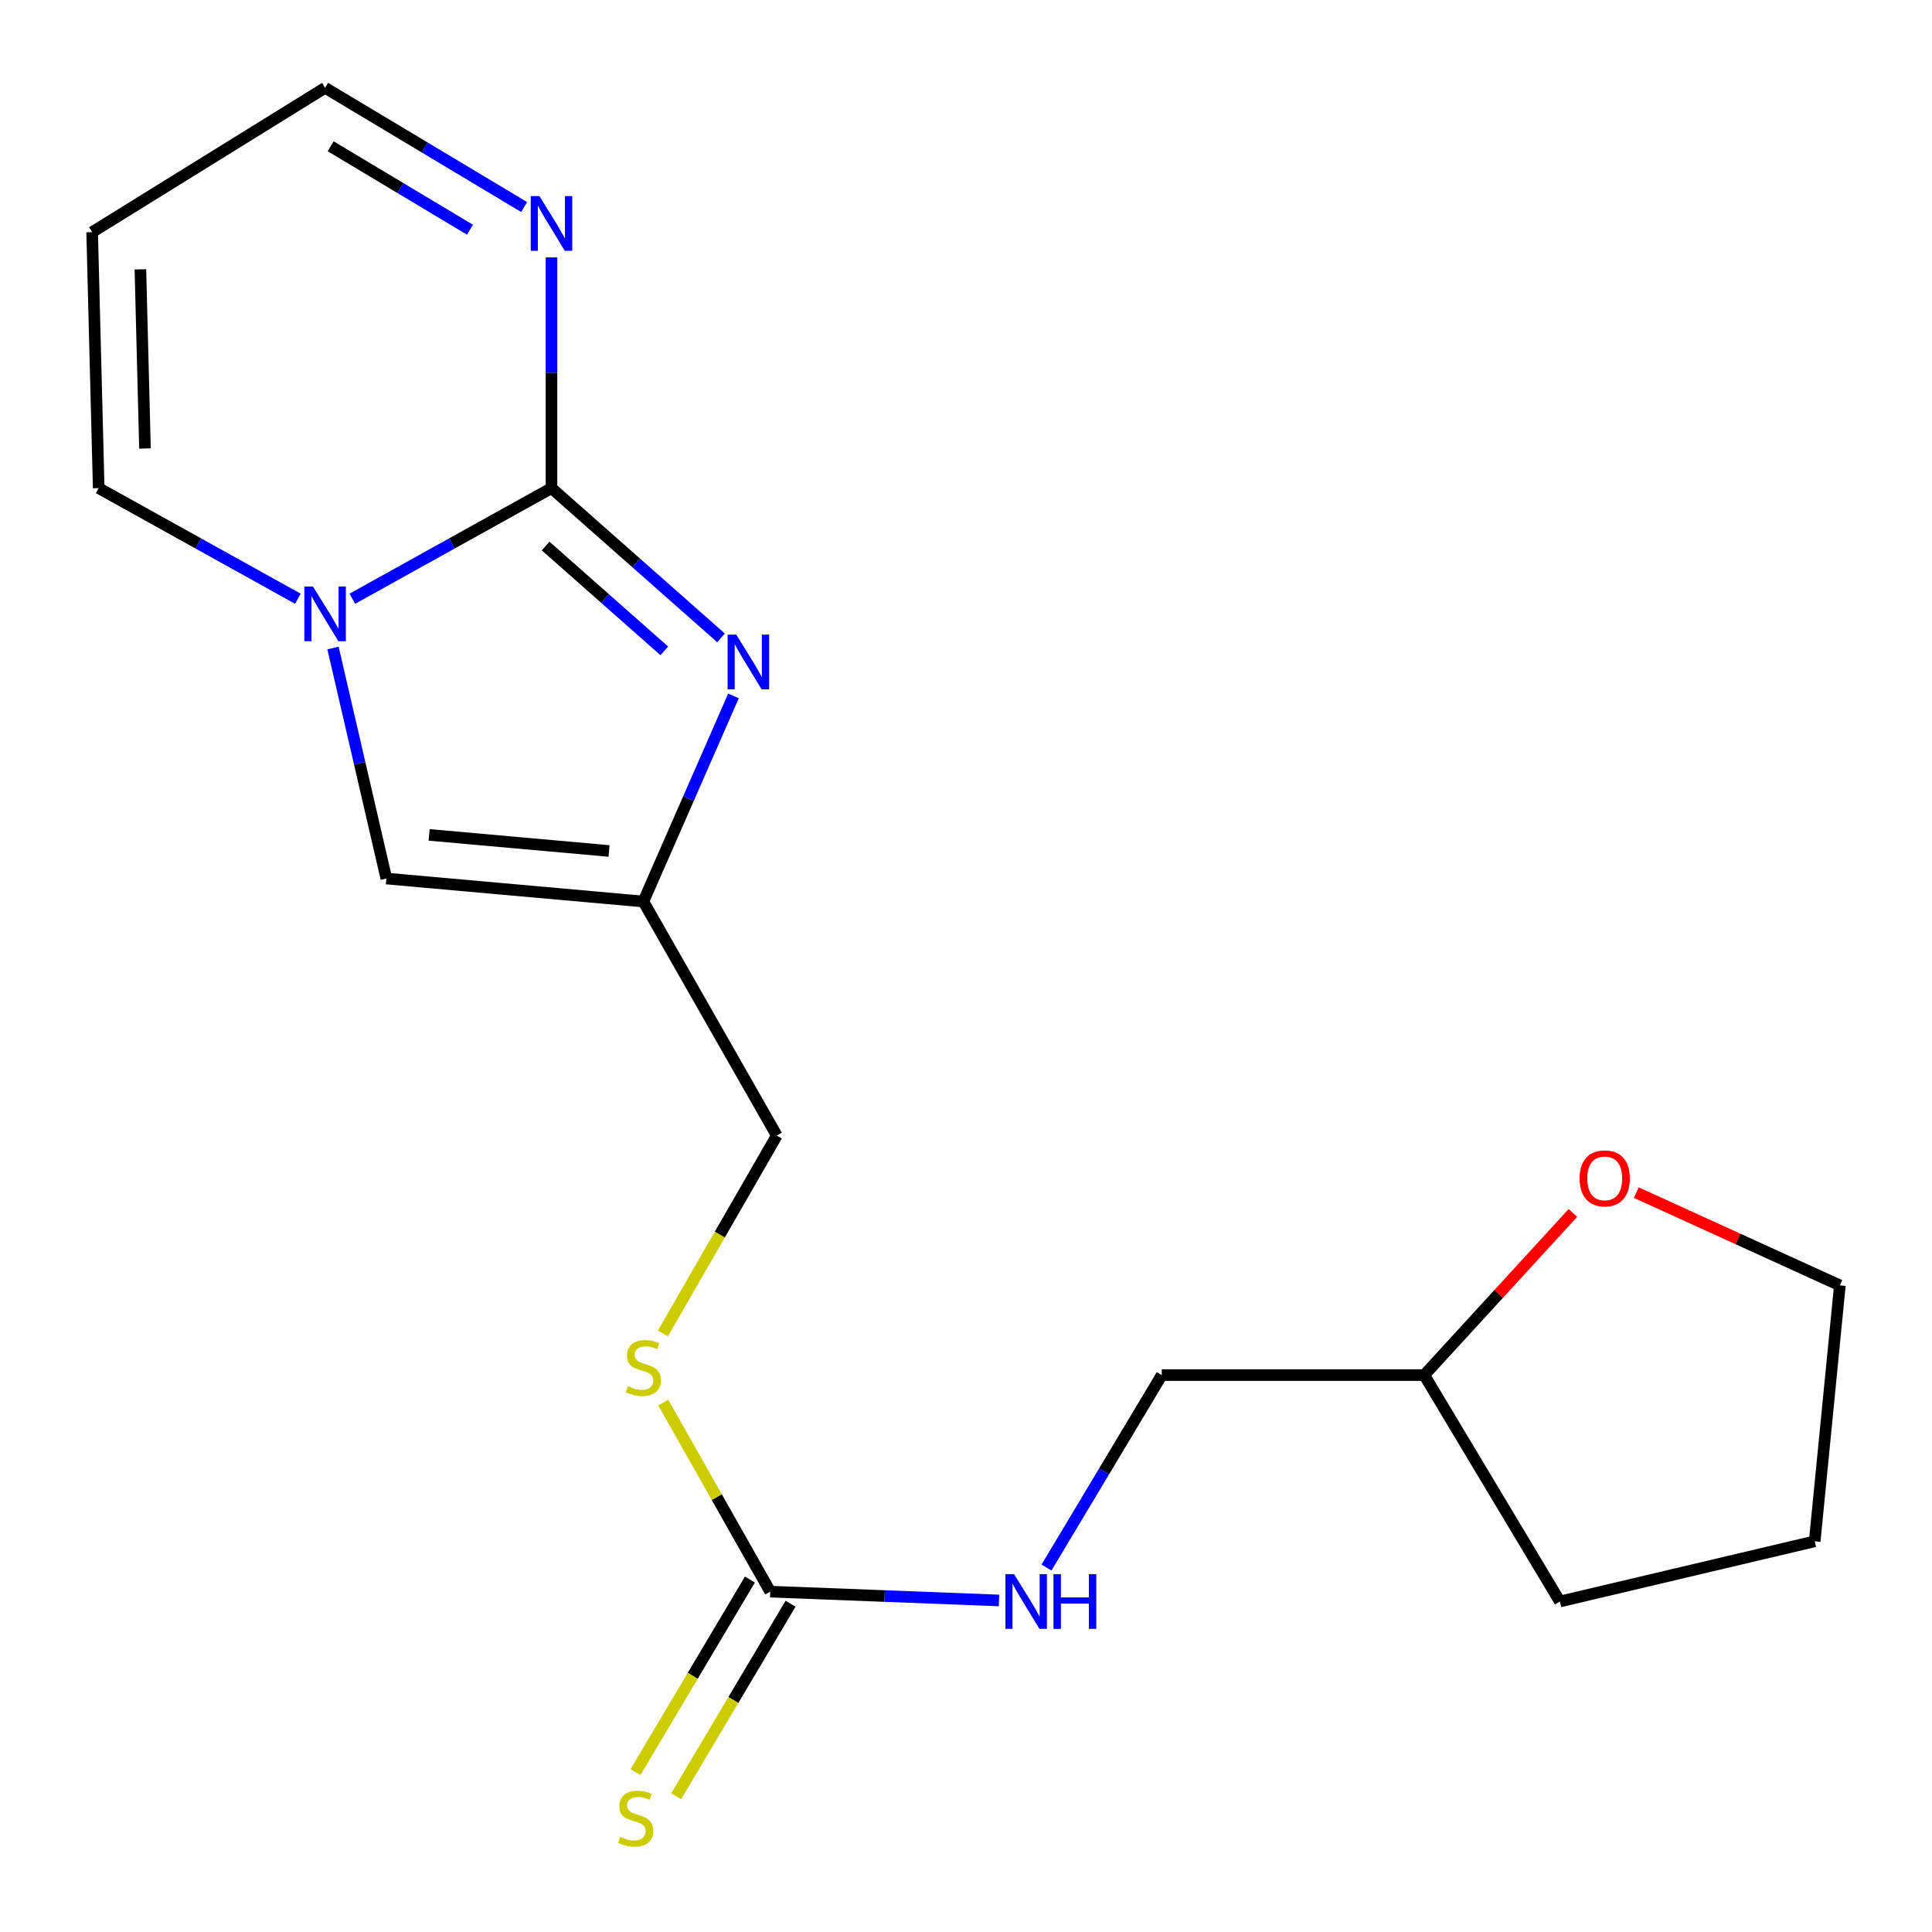 <?xml version='1.0' encoding='iso-8859-1'?>
<svg version='1.1' baseProfile='full'
              xmlns='http://www.w3.org/2000/svg'
                      xmlns:rdkit='http://www.rdkit.org/xml'
                      xmlns:xlink='http://www.w3.org/1999/xlink'
                  xml:space='preserve'
width='1000px' height='1000px' viewBox='0 0 1000 1000'>
<!-- END OF HEADER -->
<rect style='opacity:1.0;fill:#FFFFFF;stroke:none' width='1000' height='1000' x='0' y='0'> </rect>
<path class='bond-0' d='M 285.45,252.648 L 329.329,291.404' style='fill:none;fill-rule:evenodd;stroke:#000000;stroke-width:6px;stroke-linecap:butt;stroke-linejoin:miter;stroke-opacity:1' />
<path class='bond-0' d='M 329.329,291.404 L 373.209,330.16' style='fill:none;fill-rule:evenodd;stroke:#0000FF;stroke-width:6px;stroke-linecap:butt;stroke-linejoin:miter;stroke-opacity:1' />
<path class='bond-0' d='M 282.412,282.619 L 313.127,309.748' style='fill:none;fill-rule:evenodd;stroke:#000000;stroke-width:6px;stroke-linecap:butt;stroke-linejoin:miter;stroke-opacity:1' />
<path class='bond-0' d='M 313.127,309.748 L 343.843,336.878' style='fill:none;fill-rule:evenodd;stroke:#0000FF;stroke-width:6px;stroke-linecap:butt;stroke-linejoin:miter;stroke-opacity:1' />
<path class='bond-1' d='M 285.45,252.648 L 233.905,281.28' style='fill:none;fill-rule:evenodd;stroke:#000000;stroke-width:6px;stroke-linecap:butt;stroke-linejoin:miter;stroke-opacity:1' />
<path class='bond-1' d='M 233.905,281.28 L 182.361,309.911' style='fill:none;fill-rule:evenodd;stroke:#0000FF;stroke-width:6px;stroke-linecap:butt;stroke-linejoin:miter;stroke-opacity:1' />
<path class='bond-4' d='M 285.45,252.648 L 285.45,192.938' style='fill:none;fill-rule:evenodd;stroke:#000000;stroke-width:6px;stroke-linecap:butt;stroke-linejoin:miter;stroke-opacity:1' />
<path class='bond-4' d='M 285.45,192.938 L 285.45,133.228' style='fill:none;fill-rule:evenodd;stroke:#0000FF;stroke-width:6px;stroke-linecap:butt;stroke-linejoin:miter;stroke-opacity:1' />
<path class='bond-2' d='M 379.657,360.192 L 356.328,413.41' style='fill:none;fill-rule:evenodd;stroke:#0000FF;stroke-width:6px;stroke-linecap:butt;stroke-linejoin:miter;stroke-opacity:1' />
<path class='bond-2' d='M 356.328,413.41 L 332.999,466.627' style='fill:none;fill-rule:evenodd;stroke:#000000;stroke-width:6px;stroke-linecap:butt;stroke-linejoin:miter;stroke-opacity:1' />
<path class='bond-3' d='M 172.361,335.413 L 186.17,395.072' style='fill:none;fill-rule:evenodd;stroke:#0000FF;stroke-width:6px;stroke-linecap:butt;stroke-linejoin:miter;stroke-opacity:1' />
<path class='bond-3' d='M 186.17,395.072 L 199.978,454.73' style='fill:none;fill-rule:evenodd;stroke:#000000;stroke-width:6px;stroke-linecap:butt;stroke-linejoin:miter;stroke-opacity:1' />
<path class='bond-6' d='M 154.179,309.911 L 102.634,281.28' style='fill:none;fill-rule:evenodd;stroke:#0000FF;stroke-width:6px;stroke-linecap:butt;stroke-linejoin:miter;stroke-opacity:1' />
<path class='bond-6' d='M 102.634,281.28 L 51.089,252.648' style='fill:none;fill-rule:evenodd;stroke:#000000;stroke-width:6px;stroke-linecap:butt;stroke-linejoin:miter;stroke-opacity:1' />
<path class='bond-12' d='M 332.999,466.627 L 402.073,587.764' style='fill:none;fill-rule:evenodd;stroke:#000000;stroke-width:6px;stroke-linecap:butt;stroke-linejoin:miter;stroke-opacity:1' />
<path class='bond-19' d='M 332.999,466.627 L 199.978,454.73' style='fill:none;fill-rule:evenodd;stroke:#000000;stroke-width:6px;stroke-linecap:butt;stroke-linejoin:miter;stroke-opacity:1' />
<path class='bond-19' d='M 315.227,440.465 L 222.112,432.137' style='fill:none;fill-rule:evenodd;stroke:#000000;stroke-width:6px;stroke-linecap:butt;stroke-linejoin:miter;stroke-opacity:1' />
<path class='bond-11' d='M 271.295,107.165 L 219.782,76.31' style='fill:none;fill-rule:evenodd;stroke:#0000FF;stroke-width:6px;stroke-linecap:butt;stroke-linejoin:miter;stroke-opacity:1' />
<path class='bond-11' d='M 219.782,76.31 L 168.27,45.455' style='fill:none;fill-rule:evenodd;stroke:#000000;stroke-width:6px;stroke-linecap:butt;stroke-linejoin:miter;stroke-opacity:1' />
<path class='bond-11' d='M 243.265,118.905 L 207.206,97.306' style='fill:none;fill-rule:evenodd;stroke:#0000FF;stroke-width:6px;stroke-linecap:butt;stroke-linejoin:miter;stroke-opacity:1' />
<path class='bond-11' d='M 207.206,97.306 L 171.147,75.708' style='fill:none;fill-rule:evenodd;stroke:#000000;stroke-width:6px;stroke-linecap:butt;stroke-linejoin:miter;stroke-opacity:1' />
<path class='bond-5' d='M 398.674,823.825 L 370.99,774.906' style='fill:none;fill-rule:evenodd;stroke:#000000;stroke-width:6px;stroke-linecap:butt;stroke-linejoin:miter;stroke-opacity:1' />
<path class='bond-5' d='M 370.99,774.906 L 343.307,725.987' style='fill:none;fill-rule:evenodd;stroke:#CCCC00;stroke-width:6px;stroke-linecap:butt;stroke-linejoin:miter;stroke-opacity:1' />
<path class='bond-7' d='M 388.153,817.574 L 358.545,867.407' style='fill:none;fill-rule:evenodd;stroke:#000000;stroke-width:6px;stroke-linecap:butt;stroke-linejoin:miter;stroke-opacity:1' />
<path class='bond-7' d='M 358.545,867.407 L 328.936,917.24' style='fill:none;fill-rule:evenodd;stroke:#CCCC00;stroke-width:6px;stroke-linecap:butt;stroke-linejoin:miter;stroke-opacity:1' />
<path class='bond-7' d='M 409.194,830.076 L 379.586,879.909' style='fill:none;fill-rule:evenodd;stroke:#000000;stroke-width:6px;stroke-linecap:butt;stroke-linejoin:miter;stroke-opacity:1' />
<path class='bond-7' d='M 379.586,879.909 L 349.978,929.742' style='fill:none;fill-rule:evenodd;stroke:#CCCC00;stroke-width:6px;stroke-linecap:butt;stroke-linejoin:miter;stroke-opacity:1' />
<path class='bond-10' d='M 398.674,823.825 L 457.879,826.11' style='fill:none;fill-rule:evenodd;stroke:#000000;stroke-width:6px;stroke-linecap:butt;stroke-linejoin:miter;stroke-opacity:1' />
<path class='bond-10' d='M 457.879,826.11 L 517.083,828.395' style='fill:none;fill-rule:evenodd;stroke:#0000FF;stroke-width:6px;stroke-linecap:butt;stroke-linejoin:miter;stroke-opacity:1' />
<path class='bond-20' d='M 51.089,252.648 L 47.69,120.171' style='fill:none;fill-rule:evenodd;stroke:#000000;stroke-width:6px;stroke-linecap:butt;stroke-linejoin:miter;stroke-opacity:1' />
<path class='bond-20' d='M 75.046,232.149 L 72.667,139.415' style='fill:none;fill-rule:evenodd;stroke:#000000;stroke-width:6px;stroke-linecap:butt;stroke-linejoin:miter;stroke-opacity:1' />
<path class='bond-8' d='M 47.69,120.171 L 168.27,45.455' style='fill:none;fill-rule:evenodd;stroke:#000000;stroke-width:6px;stroke-linecap:butt;stroke-linejoin:miter;stroke-opacity:1' />
<path class='bond-9' d='M 343.119,690.191 L 372.596,638.978' style='fill:none;fill-rule:evenodd;stroke:#CCCC00;stroke-width:6px;stroke-linecap:butt;stroke-linejoin:miter;stroke-opacity:1' />
<path class='bond-9' d='M 372.596,638.978 L 402.073,587.764' style='fill:none;fill-rule:evenodd;stroke:#000000;stroke-width:6px;stroke-linecap:butt;stroke-linejoin:miter;stroke-opacity:1' />
<path class='bond-14' d='M 541.663,811.362 L 571.495,761.553' style='fill:none;fill-rule:evenodd;stroke:#0000FF;stroke-width:6px;stroke-linecap:butt;stroke-linejoin:miter;stroke-opacity:1' />
<path class='bond-14' d='M 571.495,761.553 L 601.326,711.744' style='fill:none;fill-rule:evenodd;stroke:#000000;stroke-width:6px;stroke-linecap:butt;stroke-linejoin:miter;stroke-opacity:1' />
<path class='bond-13' d='M 814.146,627.797 L 775.668,669.77' style='fill:none;fill-rule:evenodd;stroke:#FF0000;stroke-width:6px;stroke-linecap:butt;stroke-linejoin:miter;stroke-opacity:1' />
<path class='bond-13' d='M 775.668,669.77 L 737.189,711.744' style='fill:none;fill-rule:evenodd;stroke:#000000;stroke-width:6px;stroke-linecap:butt;stroke-linejoin:miter;stroke-opacity:1' />
<path class='bond-16' d='M 846.946,617.296 L 899.628,641.309' style='fill:none;fill-rule:evenodd;stroke:#FF0000;stroke-width:6px;stroke-linecap:butt;stroke-linejoin:miter;stroke-opacity:1' />
<path class='bond-16' d='M 899.628,641.309 L 952.31,665.323' style='fill:none;fill-rule:evenodd;stroke:#000000;stroke-width:6px;stroke-linecap:butt;stroke-linejoin:miter;stroke-opacity:1' />
<path class='bond-15' d='M 601.326,711.744 L 737.189,711.744' style='fill:none;fill-rule:evenodd;stroke:#000000;stroke-width:6px;stroke-linecap:butt;stroke-linejoin:miter;stroke-opacity:1' />
<path class='bond-17' d='M 737.189,711.744 L 807.391,828.938' style='fill:none;fill-rule:evenodd;stroke:#000000;stroke-width:6px;stroke-linecap:butt;stroke-linejoin:miter;stroke-opacity:1' />
<path class='bond-21' d='M 952.31,665.323 L 939.284,797.786' style='fill:none;fill-rule:evenodd;stroke:#000000;stroke-width:6px;stroke-linecap:butt;stroke-linejoin:miter;stroke-opacity:1' />
<path class='bond-18' d='M 807.391,828.938 L 939.284,797.786' style='fill:none;fill-rule:evenodd;stroke:#000000;stroke-width:6px;stroke-linecap:butt;stroke-linejoin:miter;stroke-opacity:1' />
<path  class='atom-1' d='M 381.087 328.488
L 390.367 343.488
Q 391.287 344.968, 392.767 347.648
Q 394.247 350.328, 394.327 350.488
L 394.327 328.488
L 398.087 328.488
L 398.087 356.808
L 394.207 356.808
L 384.247 340.408
Q 383.087 338.488, 381.847 336.288
Q 380.647 334.088, 380.287 333.408
L 380.287 356.808
L 376.607 356.808
L 376.607 328.488
L 381.087 328.488
' fill='#0000FF'/>
<path  class='atom-2' d='M 162.01 303.578
L 171.29 318.578
Q 172.21 320.058, 173.69 322.738
Q 175.17 325.418, 175.25 325.578
L 175.25 303.578
L 179.01 303.578
L 179.01 331.898
L 175.13 331.898
L 165.17 315.498
Q 164.01 313.578, 162.77 311.378
Q 161.57 309.178, 161.21 308.498
L 161.21 331.898
L 157.53 331.898
L 157.53 303.578
L 162.01 303.578
' fill='#0000FF'/>
<path  class='atom-5' d='M 279.19 101.483
L 288.47 116.483
Q 289.39 117.963, 290.87 120.643
Q 292.35 123.323, 292.43 123.483
L 292.43 101.483
L 296.19 101.483
L 296.19 129.803
L 292.31 129.803
L 282.35 113.403
Q 281.19 111.483, 279.95 109.283
Q 278.75 107.083, 278.39 106.403
L 278.39 129.803
L 274.71 129.803
L 274.71 101.483
L 279.19 101.483
' fill='#0000FF'/>
<path  class='atom-8' d='M 321.043 950.739
Q 321.363 950.859, 322.683 951.419
Q 324.003 951.979, 325.443 952.339
Q 326.923 952.659, 328.363 952.659
Q 331.043 952.659, 332.603 951.379
Q 334.163 950.059, 334.163 947.779
Q 334.163 946.219, 333.363 945.259
Q 332.603 944.299, 331.403 943.779
Q 330.203 943.259, 328.203 942.659
Q 325.683 941.899, 324.163 941.179
Q 322.683 940.459, 321.603 938.939
Q 320.563 937.419, 320.563 934.859
Q 320.563 931.299, 322.963 929.099
Q 325.403 926.899, 330.203 926.899
Q 333.483 926.899, 337.203 928.459
L 336.283 931.539
Q 332.883 930.139, 330.323 930.139
Q 327.563 930.139, 326.043 931.299
Q 324.523 932.419, 324.563 934.379
Q 324.563 935.899, 325.323 936.819
Q 326.123 937.739, 327.243 938.259
Q 328.403 938.779, 330.323 939.379
Q 332.883 940.179, 334.403 940.979
Q 335.923 941.779, 337.003 943.419
Q 338.123 945.019, 338.123 947.779
Q 338.123 951.699, 335.483 953.819
Q 332.883 955.899, 328.523 955.899
Q 326.003 955.899, 324.083 955.339
Q 322.203 954.819, 319.963 953.899
L 321.043 950.739
' fill='#CCCC00'/>
<path  class='atom-10' d='M 324.999 717.493
Q 325.319 717.613, 326.639 718.173
Q 327.959 718.733, 329.399 719.093
Q 330.879 719.413, 332.319 719.413
Q 334.999 719.413, 336.559 718.133
Q 338.119 716.813, 338.119 714.533
Q 338.119 712.973, 337.319 712.013
Q 336.559 711.053, 335.359 710.533
Q 334.159 710.013, 332.159 709.413
Q 329.639 708.653, 328.119 707.933
Q 326.639 707.213, 325.559 705.693
Q 324.519 704.173, 324.519 701.613
Q 324.519 698.053, 326.919 695.853
Q 329.359 693.653, 334.159 693.653
Q 337.439 693.653, 341.159 695.213
L 340.239 698.293
Q 336.839 696.893, 334.279 696.893
Q 331.519 696.893, 329.999 698.053
Q 328.479 699.173, 328.519 701.133
Q 328.519 702.653, 329.279 703.573
Q 330.079 704.493, 331.199 705.013
Q 332.359 705.533, 334.279 706.133
Q 336.839 706.933, 338.359 707.733
Q 339.879 708.533, 340.959 710.173
Q 342.079 711.773, 342.079 714.533
Q 342.079 718.453, 339.439 720.573
Q 336.839 722.653, 332.479 722.653
Q 329.959 722.653, 328.039 722.093
Q 326.159 721.573, 323.919 720.653
L 324.999 717.493
' fill='#CCCC00'/>
<path  class='atom-11' d='M 524.878 814.778
L 534.158 829.778
Q 535.078 831.258, 536.558 833.938
Q 538.038 836.618, 538.118 836.778
L 538.118 814.778
L 541.878 814.778
L 541.878 843.098
L 537.998 843.098
L 528.038 826.698
Q 526.878 824.778, 525.638 822.578
Q 524.438 820.378, 524.078 819.698
L 524.078 843.098
L 520.398 843.098
L 520.398 814.778
L 524.878 814.778
' fill='#0000FF'/>
<path  class='atom-11' d='M 545.278 814.778
L 549.118 814.778
L 549.118 826.818
L 563.598 826.818
L 563.598 814.778
L 567.438 814.778
L 567.438 843.098
L 563.598 843.098
L 563.598 830.018
L 549.118 830.018
L 549.118 843.098
L 545.278 843.098
L 545.278 814.778
' fill='#0000FF'/>
<path  class='atom-14' d='M 817.602 609.926
Q 817.602 603.126, 820.962 599.326
Q 824.322 595.526, 830.602 595.526
Q 836.882 595.526, 840.242 599.326
Q 843.602 603.126, 843.602 609.926
Q 843.602 616.806, 840.202 620.726
Q 836.802 624.606, 830.602 624.606
Q 824.362 624.606, 820.962 620.726
Q 817.602 616.846, 817.602 609.926
M 830.602 621.406
Q 834.922 621.406, 837.242 618.526
Q 839.602 615.606, 839.602 609.926
Q 839.602 604.366, 837.242 601.566
Q 834.922 598.726, 830.602 598.726
Q 826.282 598.726, 823.922 601.526
Q 821.602 604.326, 821.602 609.926
Q 821.602 615.646, 823.922 618.526
Q 826.282 621.406, 830.602 621.406
' fill='#FF0000'/>
</svg>
